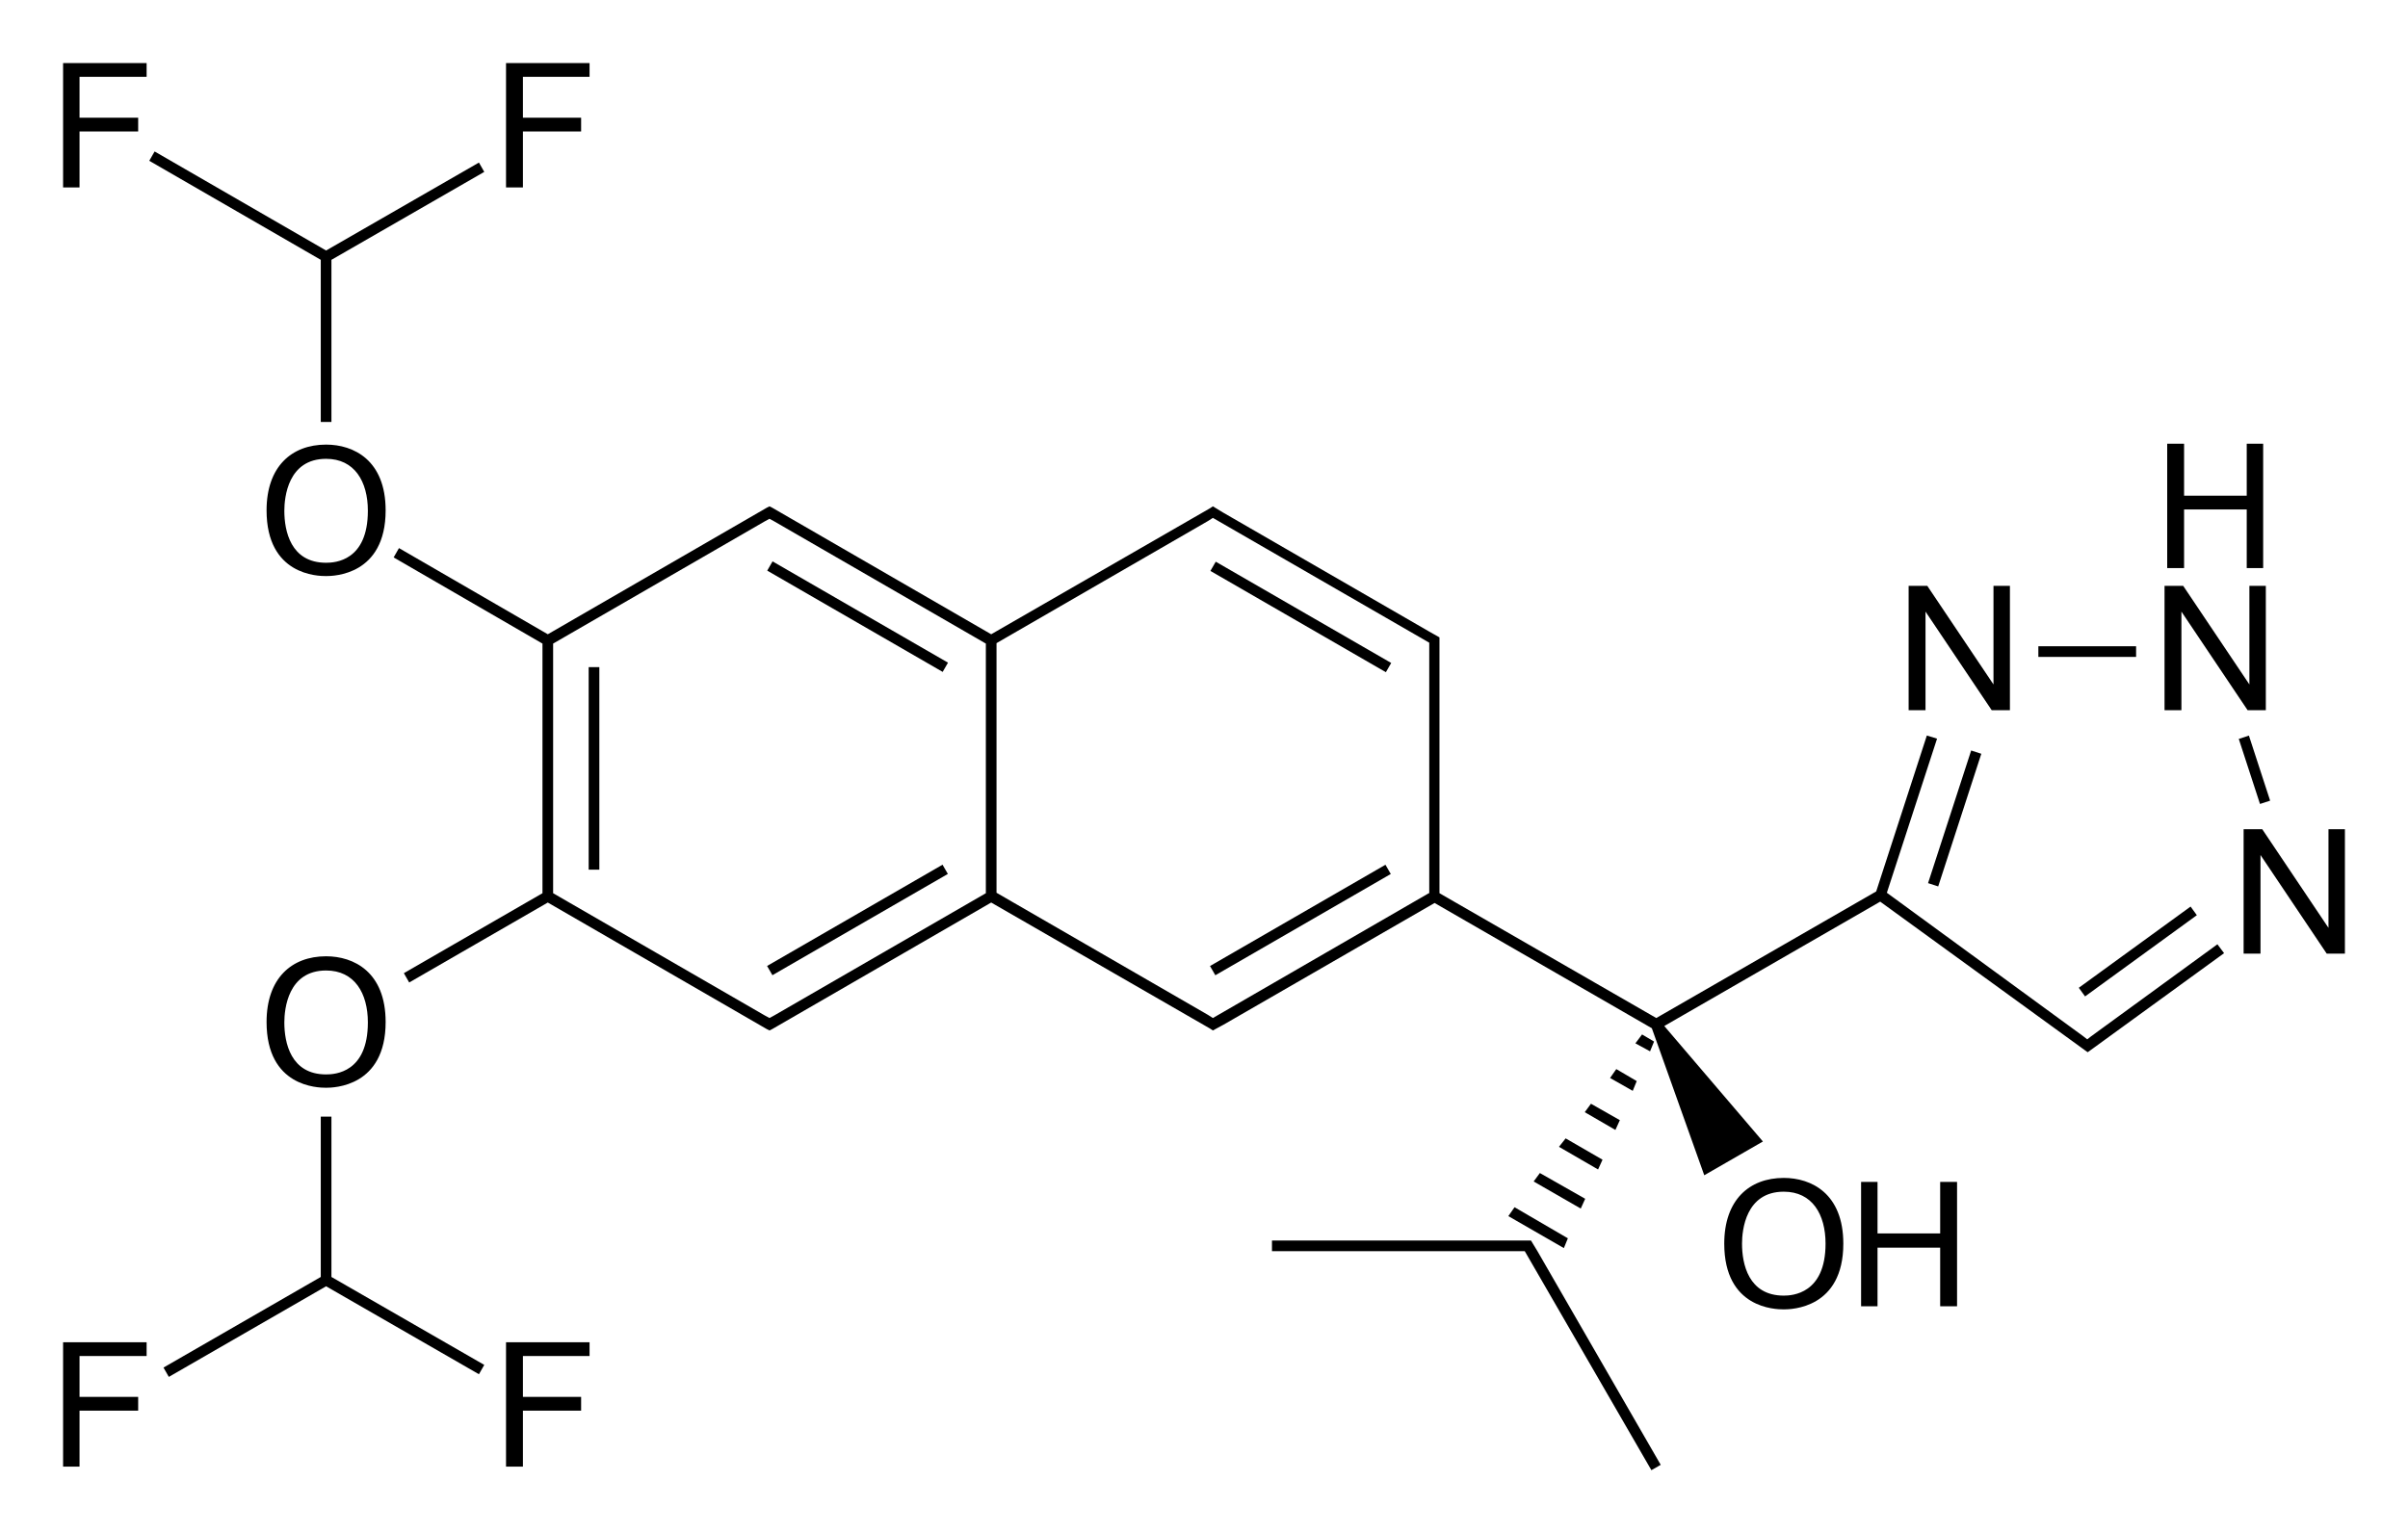 <?xml version="1.0" encoding="utf-8"?>
<!-- Generator: Adobe Illustrator 19.2.1, SVG Export Plug-In . SVG Version: 6.00 Build 0)  -->
<svg version="1.1" id="Слой_1" xmlns="http://www.w3.org/2000/svg" xmlns:xlink="http://www.w3.org/1999/xlink" x="0px" y="0px"
	 viewBox="0 0 542 345.1" style="enable-background:new 0 0 542 345.1;" xml:space="preserve">
<g>
	<rect x="132.5" y="150.2" width="2.4" height="45.6"/>
	<rect x="191.8" y="116" transform="matrix(0.5 -0.866 0.866 0.5 -23.667 236.571)" width="2.4" height="45.6"/>
	<rect x="170.2" y="206" transform="matrix(0.866 -0.5 0.5 0.866 -77.736 124.187)" width="45.6" height="2.4"/>
	<rect x="269.9" y="206" transform="matrix(0.866 -0.5 0.5 0.866 -64.382 174.049)" width="45.6" height="2.4"/>
	<polygon points="350.9,258.2 359.7,263.3 360.7,261.1 352.4,256.3 	"/>
	<polygon points="345.2,266 355.8,272.1 356.8,269.9 346.6,264.1 	"/>
	<polygon points="372.3,234.5 369.6,232.9 368.1,234.9 371.4,236.7 	"/>
	<polygon points="356.7,250.4 363.6,254.4 364.6,252.2 358.1,248.5 	"/>
	<polygon points="362.4,242.7 367.5,245.6 368.4,243.4 363.8,240.7 	"/>
	<polygon points="339.5,273.8 352,281 352.9,278.8 340.9,271.8 	"/>
	<polygon points="74.6,251.4 72.2,251.4 72.2,287.5 36.8,307.9 38,310 73.4,289.6 107.8,309.4 109,307.3 74.6,287.5 	"/>
	<polygon points="72.2,95 74.6,95 74.6,58.5 109,38.7 107.8,36.6 73.4,56.4 34.8,34.1 33.6,36.2 72.2,58.5 	"/>
	<rect x="424.1" y="182.9" transform="matrix(0.309 -0.951 0.951 0.309 128.989 545.635)" width="31.4" height="2.4"/>
	<rect x="458.8" y="145.5" width="22" height="2.4"/>
	<rect x="506.1" y="165.6" transform="matrix(0.951 -0.31 0.31 0.951 -28.725 165.768)" width="2.4" height="15.4"/>
	<path d="M499.1,212.6l-28.4,20.7l0,0l-0.9,0.7l-0.9-0.7l0,0L424.7,201l11.3-34.7l-2.3-0.7l-11.4,35.1l-49.5,28.5L324,201.1v-54.9
		v-2v-0.7l-2.3-1.3l0,0l-46.4-26.8l0,0L273,114l-0.6,0.4l-49.3,28.4l-49.3-28.5l0,0l-0.6-0.3l-0.6,0.3l0,0l-49.3,28.5l-33.5-19.4
		l-1.2,2.1l33.5,19.4v56.2l-31.2,18l1.2,2.1l31.2-18l49.3,28.5l0,0l0.6,0.3l0.6-0.3l0,0l49.3-28.5l49.3,28.4l0.6,0.4l2.4-1.3l0,0
		l47.5-27.4l48.9,28.2l11.8,33.1l13.2-7.6l-22.2-26l48.6-28l46,33.4l0,0l0.7,0.5l0.7-0.5l30-21.8L499.1,212.6z M372.7,230.6
		L372.7,230.6L372.7,230.6L372.7,230.6z M321.6,201.1L273,229.2l-1.1-0.7l0,0l-47.6-27.5v-56.2l47.6-27.5l0,0l1.1-0.7l48.7,28.1v1.3
		V201.1z M174.3,228.6l-1.1,0.6l-1.1-0.6l0,0l-47.6-27.5v-56.2l47.6-27.5l0,0l1.1-0.6l1.1,0.6l0,0l47.6,27.5v56.2L174.3,228.6
		L174.3,228.6z"/>
	<rect x="465.6" y="213.1" transform="matrix(0.809 -0.588 0.588 0.809 -34.071 323.769)" width="31.1" height="2.4"/>
	<rect x="291.5" y="116" transform="matrix(0.5 -0.866 0.866 0.5 26.24 322.98)" width="2.4" height="45.6"/>
	<path d="M73.4,215.3c-7.8,0-13.4,5-13.4,14.8c0,14.6,11.5,14.8,13.4,14.8c1.7,0,13.4-0.2,13.4-14.8
		C86.8,218.8,79.6,215.3,73.4,215.3z M73.4,241.9c-8,0-9.4-7.2-9.4-11.7c0-3,0.8-11.7,9.4-11.7c6.4,0,9.4,5.1,9.4,11.7
		C82.8,241.5,75.4,241.9,73.4,241.9z"/>
	<path d="M73.4,100.1c-7.8,0-13.4,5-13.4,14.8c0,14.6,11.5,14.8,13.4,14.8c1.7,0,13.4-0.2,13.4-14.8
		C86.8,103.6,79.6,100.1,73.4,100.1z M73.4,126.7c-8,0-9.4-7.2-9.4-11.7c0-3,0.8-11.7,9.4-11.7c6.4,0,9.4,5.1,9.4,11.7
		C82.8,126.3,75.4,126.7,73.4,126.7z"/>
	<polygon points="113.9,330.2 117.7,330.2 117.7,317.6 130.8,317.6 130.8,314.5 117.7,314.5 117.7,305.3 132.7,305.3 132.7,302.2 
		113.9,302.2 	"/>
	<polygon points="14.2,330.2 17.9,330.2 17.9,317.6 31.1,317.6 31.1,314.5 17.9,314.5 17.9,305.3 33,305.3 33,302.2 14.2,302.2 	"/>
	<polygon points="346,281.6 344.6,279.3 343.9,279.3 341.9,279.3 286.3,279.3 286.3,281.7 341.9,281.7 343.2,281.7 371.7,331 
		373.8,329.8 346,281.6 	"/>
	<path d="M401.5,265.2c-7.8,0-13.4,5-13.4,14.8c0,14.6,11.5,14.8,13.4,14.8c1.7,0,13.4-0.2,13.4-14.8
		C414.9,268.7,407.7,265.2,401.5,265.2z M401.5,291.7c-8,0-9.4-7.2-9.4-11.7c0-3,0.8-11.7,9.4-11.7c6.4,0,9.4,5.1,9.4,11.7
		C410.9,291.3,403.4,291.7,401.5,291.7z"/>
	<polygon points="436.7,277.7 422.6,277.7 422.6,266.1 418.9,266.1 418.9,294.1 422.6,294.1 422.6,280.9 436.7,280.9 436.7,294.1 
		440.5,294.1 440.5,266.1 436.7,266.1 	"/>
	<polygon points="14.2,42.2 17.9,42.2 17.9,29.6 31.1,29.6 31.1,26.5 17.9,26.5 17.9,17.3 33,17.3 33,14.2 14.2,14.2 	"/>
	<polygon points="117.7,29.6 130.8,29.6 130.8,26.5 117.7,26.5 117.7,17.3 132.7,17.3 132.7,14.2 113.9,14.2 113.9,42.2 117.7,42.2 
			"/>
	<polygon points="433.4,137.7 448.3,159.9 452.4,159.9 452.4,131.9 448.7,131.9 448.7,154.1 433.8,131.9 429.6,131.9 429.6,159.9 
		433.4,159.9 	"/>
	<polygon points="491,137.7 505.9,159.9 510,159.9 510,131.9 506.3,131.9 506.3,154.1 491.4,131.9 487.2,131.9 487.2,159.9 
		491,159.9 	"/>
	<polygon points="491.6,114.7 505.7,114.7 505.7,127.9 509.4,127.9 509.4,99.9 505.7,99.9 505.7,111.6 491.6,111.6 491.6,99.9 
		487.8,99.9 487.8,127.9 491.6,127.9 	"/>
	<polygon points="524.1,186.7 524.1,208.9 509.2,186.7 505,186.7 505,214.7 508.8,214.7 508.8,192.5 523.7,214.7 527.8,214.7 
		527.8,186.7 	"/>
</g>
</svg>
